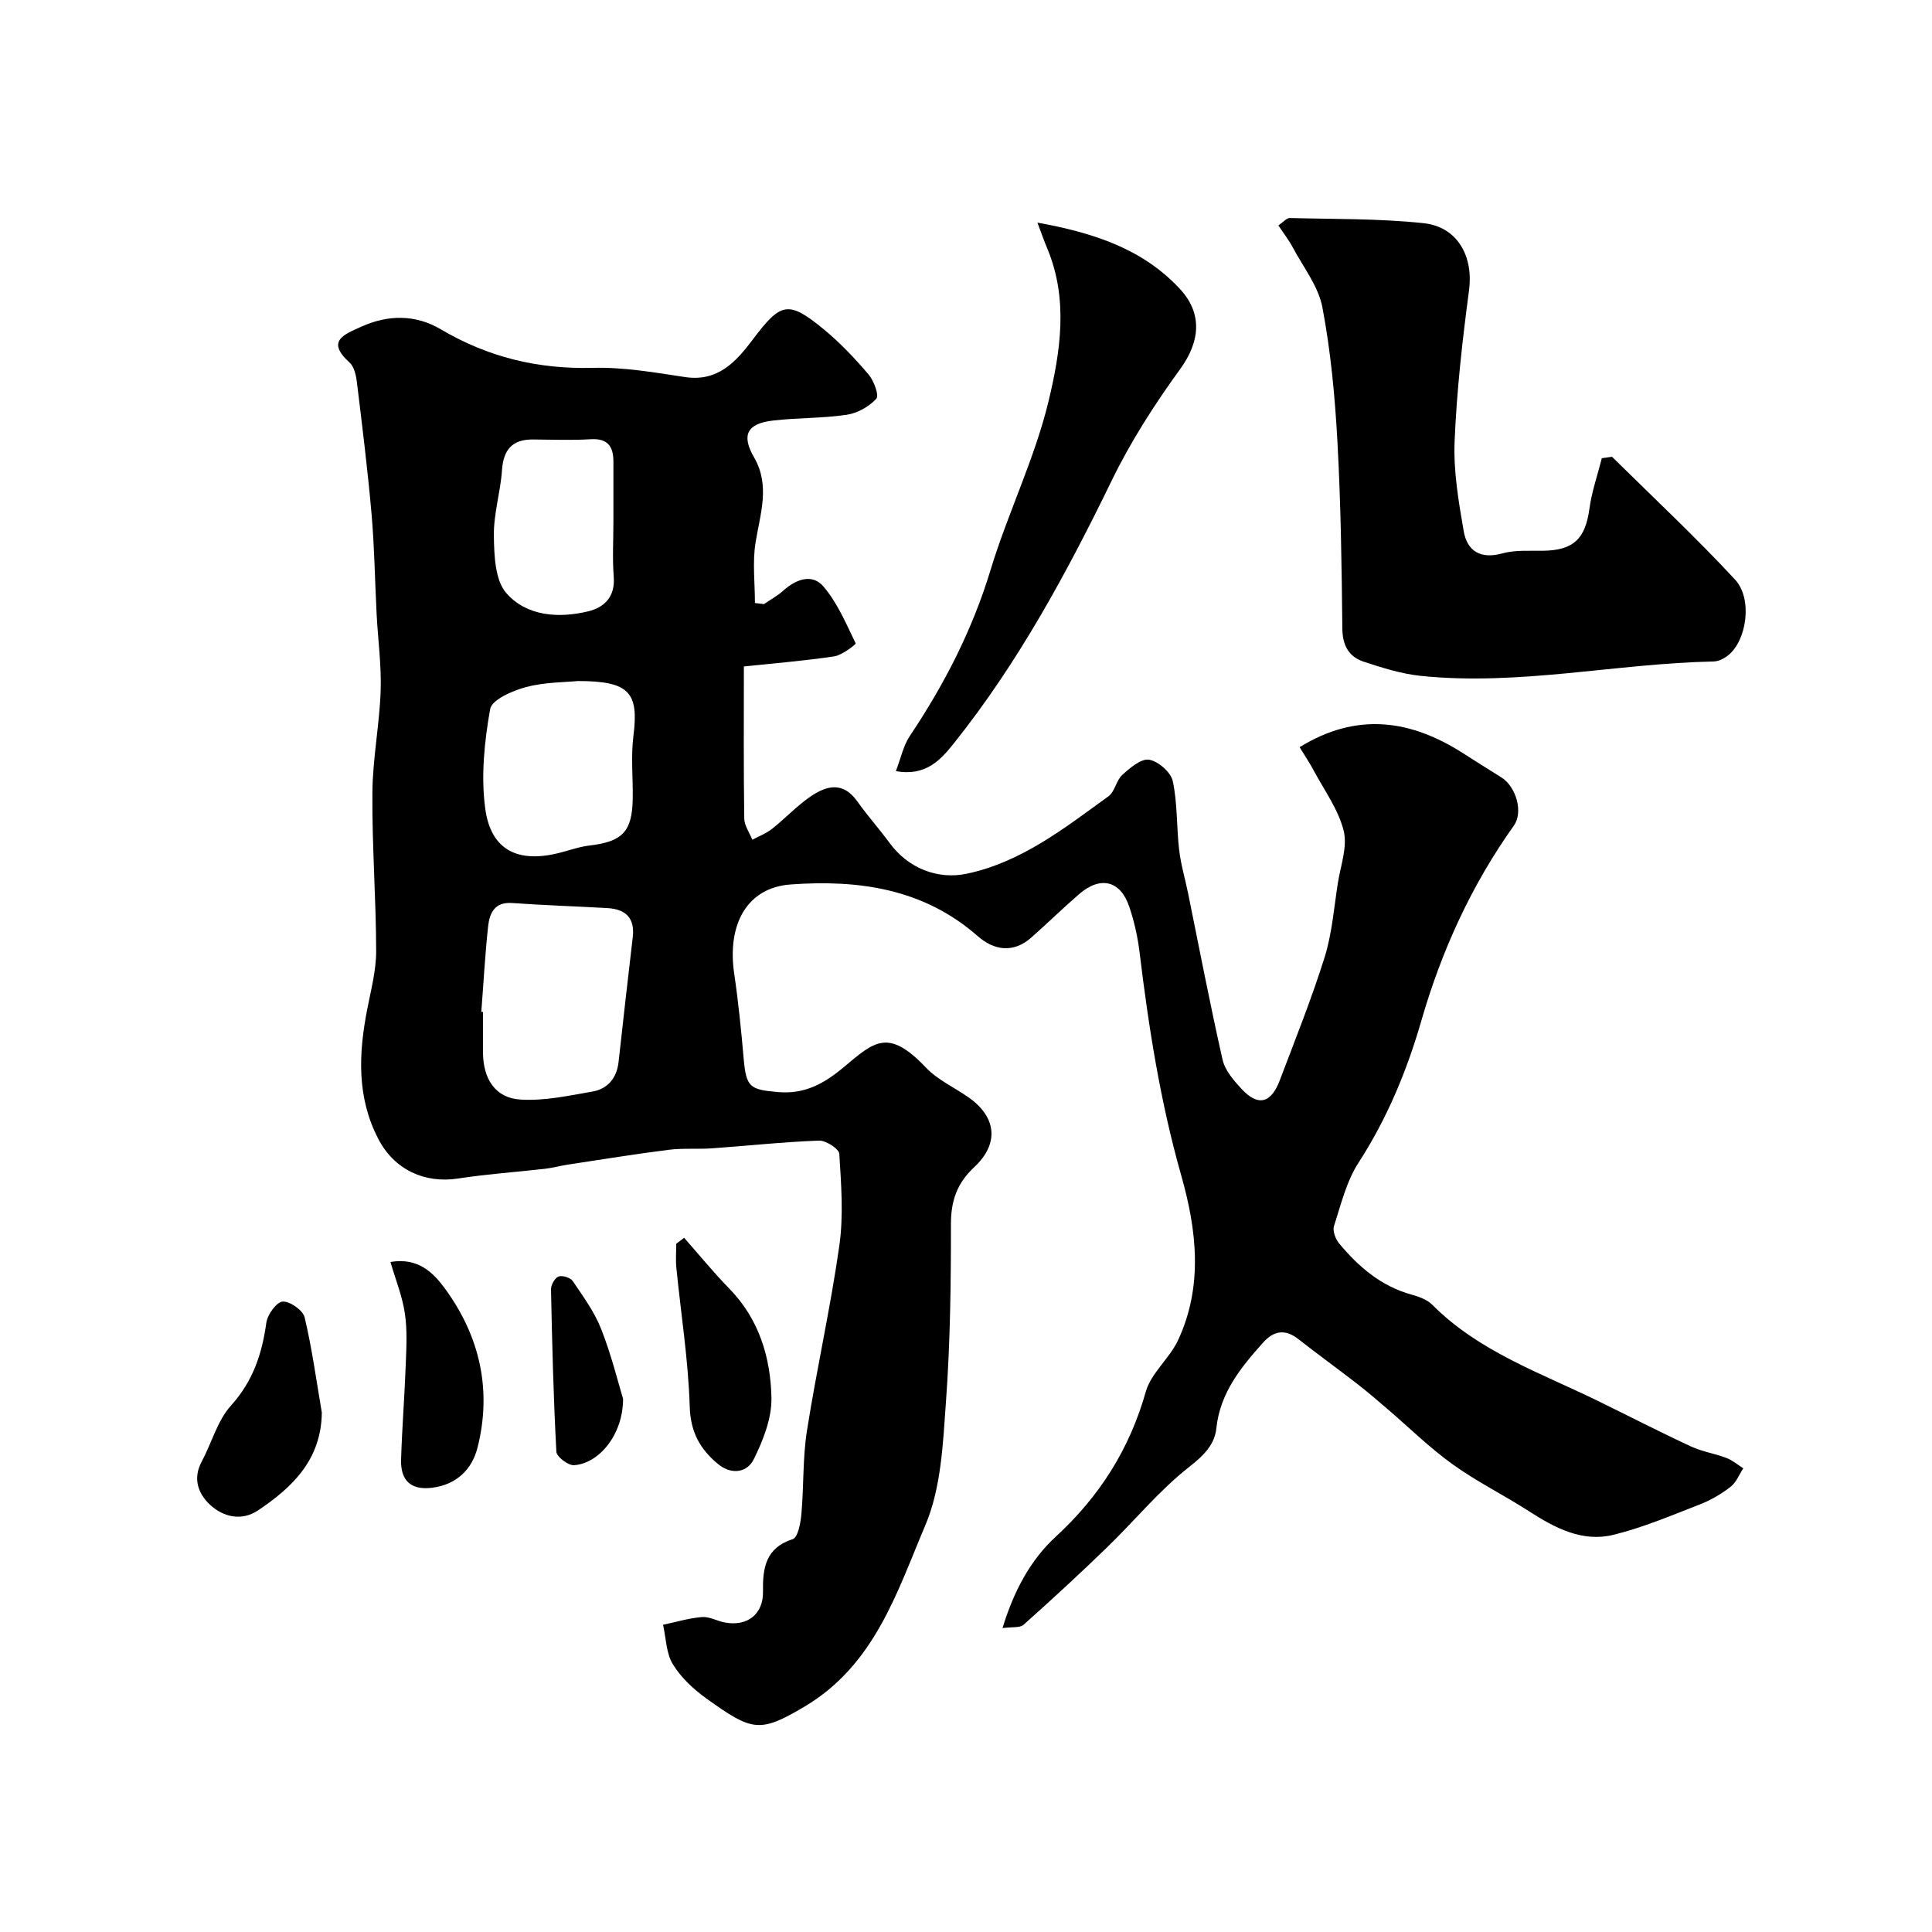 <svg enable-background="new 0 0 400 400" viewBox="0 0 400 400" xmlns="http://www.w3.org/2000/svg"><g fill="#000001"><path d="m158.17 125.07c1.33-.91 2.79-1.7 3.98-2.77 2.63-2.36 5.97-3.62 8.31-.9 2.91 3.38 4.72 7.73 6.7 11.81.08.17-2.78 2.43-4.42 2.68-6.1.92-12.26 1.41-18.73 2.09 0 10.83-.07 21.16.08 31.49.02 1.47 1.09 2.93 1.67 4.39 1.37-.74 2.88-1.3 4.09-2.26 2.58-2.04 4.86-4.47 7.52-6.38 3.46-2.48 7.03-3.7 10.18.77 2.07 2.93 4.5 5.62 6.62 8.52 3.81 5.23 9.94 7.67 16.01 6.38 11.37-2.42 20.22-9.46 29.31-16.02 1.33-.96 1.61-3.31 2.88-4.45 1.59-1.44 3.88-3.4 5.54-3.13 1.89.31 4.51 2.6 4.9 4.43.99 4.63.77 9.51 1.32 14.26.36 3.05 1.26 6.03 1.87 9.05 2.34 11.46 4.53 22.96 7.12 34.37.5 2.21 2.31 4.3 3.93 6.05 3.4 3.66 6.09 3.03 7.91-1.77 3.2-8.46 6.59-16.88 9.29-25.5 1.54-4.92 1.93-10.22 2.74-15.36.57-3.62 2.03-7.52 1.2-10.83-1.1-4.41-4.01-8.37-6.21-12.49-.89-1.66-1.95-3.23-2.91-4.8 11.86-7.33 23.01-5.7 33.91 1.29 2.61 1.67 5.24 3.33 7.87 4.97 3 1.87 4.59 7.15 2.58 9.97-8.79 12.35-14.97 25.89-19.16 40.41-2.99 10.37-7.08 20.22-13 29.38-2.5 3.86-3.64 8.65-5.08 13.12-.32 1 .31 2.7 1.07 3.61 4.04 4.85 8.7 8.86 15.01 10.59 1.53.42 3.23 1.05 4.3 2.13 9.65 9.68 22.34 14.05 34.21 19.85 6.44 3.15 12.81 6.43 19.31 9.45 2.32 1.08 4.95 1.47 7.36 2.39 1.25.48 2.33 1.41 3.48 2.14-.86 1.3-1.47 2.93-2.65 3.84-1.91 1.48-4.09 2.76-6.34 3.63-5.9 2.29-11.79 4.81-17.91 6.3-6.45 1.58-12.11-1.43-17.48-4.89-5.21-3.36-10.82-6.12-15.84-9.74-4.84-3.48-9.12-7.73-13.67-11.61-2.02-1.73-4.04-3.47-6.14-5.09-4-3.1-8.1-6.07-12.09-9.19-2.76-2.15-5.09-1.76-7.33.75-4.6 5.16-8.88 10.37-9.65 17.74-.35 3.3-2.54 5.56-5.51 7.88-6.25 4.88-11.38 11.19-17.12 16.75-5.64 5.47-11.42 10.79-17.28 16.02-.76.68-2.36.41-4.36.69 2.35-7.73 5.81-14.13 11.01-18.91 9.11-8.39 15.28-18.13 18.66-30.05 1.1-3.86 4.91-6.87 6.67-10.64 5.23-11.2 3.87-22.84.65-34.16-4.3-15.14-6.73-30.56-8.61-46.13-.39-3.21-1.11-6.44-2.15-9.5-1.84-5.4-5.96-6.38-10.36-2.58-3.37 2.91-6.56 6.04-9.9 8.99-3.76 3.32-7.74 2.67-11.12-.3-11.23-9.85-24.68-11.7-38.73-10.68-8.93.65-13.19 8.13-11.67 18.48.86 5.83 1.45 11.71 1.96 17.59.52 5.95 1.31 6.4 7.09 6.91 5.6.49 9.58-1.77 13.66-5.18 6.24-5.21 9.13-8.17 16.98.11 2.41 2.54 5.85 4.09 8.79 6.14 5.81 4.05 6.46 9.58 1.22 14.47-3.58 3.34-4.83 6.96-4.83 11.82.01 12.27-.14 24.56-1.03 36.79-.62 8.6-.98 17.78-4.26 25.51-5.89 13.88-10.47 28.93-25.03 37.58-9.3 5.52-10.85 5.1-20.29-1.67-2.67-1.92-5.27-4.33-6.96-7.1-1.4-2.29-1.41-5.42-2.03-8.18 2.69-.56 5.35-1.38 8.07-1.6 1.53-.12 3.12.83 4.72 1.13 4.67.88 7.97-1.74 7.9-6.36-.08-4.87.49-9.07 6.16-10.9 1.06-.34 1.63-3.35 1.79-5.19.51-5.74.26-11.58 1.15-17.25 2.02-12.82 4.89-25.52 6.71-38.36.88-6.21.38-12.65-.01-18.96-.06-1.05-2.77-2.8-4.21-2.75-7.39.27-14.76 1.08-22.14 1.6-2.98.21-6-.07-8.95.3-6.96.88-13.9 2.01-20.84 3.06-1.6.24-3.17.69-4.77.87-6.01.69-12.06 1.1-18.04 2.02-6.95 1.07-13.18-1.87-16.45-8.11-4.53-8.65-4.14-17.69-2.35-26.89.78-4 1.86-8.04 1.86-12.07-.02-10.93-.87-21.87-.78-32.8.05-7.04 1.47-14.06 1.71-21.1.18-5.25-.55-10.52-.83-15.79-.36-6.93-.45-13.89-1.05-20.79-.8-9.13-1.93-18.23-3.04-27.34-.17-1.41-.56-3.18-1.52-4.05-4.92-4.47-1.17-5.79 2.4-7.41 5.62-2.55 11.31-2.54 16.51.54 9.77 5.77 20.11 8.27 31.47 7.97 6.34-.17 12.76.95 19.09 1.91 6.78 1.02 10.57-3.2 13.95-7.69 5.86-7.78 7.35-8.29 14.74-2.22 3.38 2.78 6.44 6.02 9.29 9.36 1.11 1.3 2.23 4.36 1.61 5.04-1.51 1.64-3.93 2.99-6.15 3.32-5.03.74-10.18.6-15.24 1.19-5.46.63-6.56 3.07-3.91 7.64 3.37 5.82 1.26 11.66.3 17.62-.66 4.07-.13 8.34-.13 12.52.63.06 1.25.14 1.87.22zm-58.52 84.42c.12.01.23.02.35.03 0 2.83-.02 5.66 0 8.48.05 5.4 2.56 9.32 7.71 9.65 4.93.32 9.99-.79 14.93-1.65 3.18-.55 5.06-2.8 5.43-6.14.96-8.6 1.91-17.19 2.93-25.78.48-4.02-1.45-5.85-5.24-6.07-6.58-.37-13.16-.58-19.73-1.05-3.65-.26-4.67 2.13-4.97 4.81-.64 5.88-.95 11.81-1.41 17.72zm20.01-68.49c-2.6.26-6.81.21-10.73 1.25-2.8.74-7.11 2.61-7.45 4.56-1.2 6.76-1.93 13.9-1.01 20.65 1.18 8.63 6.85 11.33 15.52 9.07 2.04-.53 4.07-1.25 6.15-1.49 6.74-.8 8.75-2.88 8.86-9.67.07-4.33-.4-8.71.14-12.98 1.14-8.98-.77-11.39-11.48-11.39zm7.34-32.99c0-4.15 0-8.3 0-12.45 0-3.13-1.18-4.84-4.71-4.62-3.97.24-7.96.08-11.95.05-4.29-.03-6.12 2.11-6.41 6.37-.31 4.53-1.75 9.04-1.68 13.54.06 4.06.22 9.21 2.59 11.91 4.19 4.77 10.78 5.25 16.94 3.76 3.32-.8 5.61-3.01 5.29-7.11-.3-3.79-.07-7.63-.07-11.45z"/><path d="m333.75 94.57c8.53 8.43 17.31 16.62 25.46 25.41 3.71 4 2.43 12.6-1.38 15.67-.83.67-2 1.28-3.02 1.3-20.26.41-40.33 5.09-60.68 2.98-3.97-.41-7.9-1.66-11.73-2.91-3.09-1.01-4.44-3.32-4.48-6.83-.14-12.92-.31-25.85-1.02-38.75-.51-9.31-1.38-18.66-3.11-27.8-.83-4.38-3.97-8.34-6.15-12.44-.82-1.54-1.91-2.93-2.97-4.54 1.06-.71 1.73-1.54 2.37-1.52 9.25.24 18.55.09 27.72 1.07 7.07.76 10.31 6.95 9.39 13.87-1.38 10.4-2.56 20.86-2.99 31.32-.25 6.15.82 12.43 1.88 18.55.72 4.16 3.48 5.87 8.02 4.62 2.64-.73 5.57-.5 8.38-.54 6.35-.09 8.78-2.46 9.63-8.69.48-3.54 1.69-6.99 2.57-10.47.71-.11 1.41-.21 2.11-.3z"/><path d="m214.79 46.09c11.57 2.1 21.67 5.37 29.41 13.63 4.85 5.17 4.28 10.98.15 16.68-5.31 7.31-10.27 15.04-14.21 23.15-9.3 19.12-19.37 37.72-32.68 54.38-2.68 3.35-5.79 6.86-11.98 5.72 1.03-2.67 1.54-5.25 2.88-7.26 7.16-10.7 12.95-21.95 16.72-34.37 3.57-11.79 9.14-23.03 12.01-34.95 2.45-10.19 4.13-21.03-.21-31.49-.69-1.62-1.26-3.29-2.09-5.49z"/><path d="m66.63 292.45c-.11 9.77-6.1 15.5-13.24 20.28-3.32 2.22-7.15 1.4-9.92-1.2-2.45-2.3-3.6-5.41-1.71-8.92 2.07-3.86 3.23-8.46 6.06-11.6 4.56-5.05 6.43-10.7 7.32-17.15.23-1.68 2.1-4.28 3.37-4.38 1.49-.11 4.21 1.79 4.56 3.26 1.54 6.48 2.43 13.12 3.56 19.71z"/><path d="m141.64 256.27c3.11 3.52 6.08 7.17 9.35 10.52 6.15 6.3 8.54 14.21 8.73 22.53.1 4.28-1.71 8.88-3.68 12.83-1.37 2.76-4.64 3.27-7.45.91-3.68-3.08-5.63-6.58-5.79-11.84-.29-9.61-1.82-19.18-2.77-28.77-.16-1.63-.02-3.3-.02-4.95.54-.4 1.08-.82 1.63-1.23z"/><path d="m80.84 261.28c5.77-.99 8.93 2.27 11.36 5.61 7.17 9.85 9.68 20.98 6.65 32.88-1.13 4.45-4.33 7.61-9.37 8.25-4.51.57-6.57-1.59-6.44-5.84.2-6.59.73-13.16.97-19.75.13-3.51.33-7.08-.19-10.52-.51-3.48-1.87-6.83-2.98-10.63z"/><path d="m129 289.61c.01 7.47-5.04 13.43-10.17 13.74-1.21.07-3.58-1.74-3.64-2.78-.6-11.19-.88-22.39-1.11-33.59-.02-.93.78-2.39 1.55-2.69.78-.3 2.47.23 2.95.94 2.16 3.19 4.5 6.39 5.89 9.94 2.12 5.38 3.5 11.06 4.53 14.44z"/></g></svg>